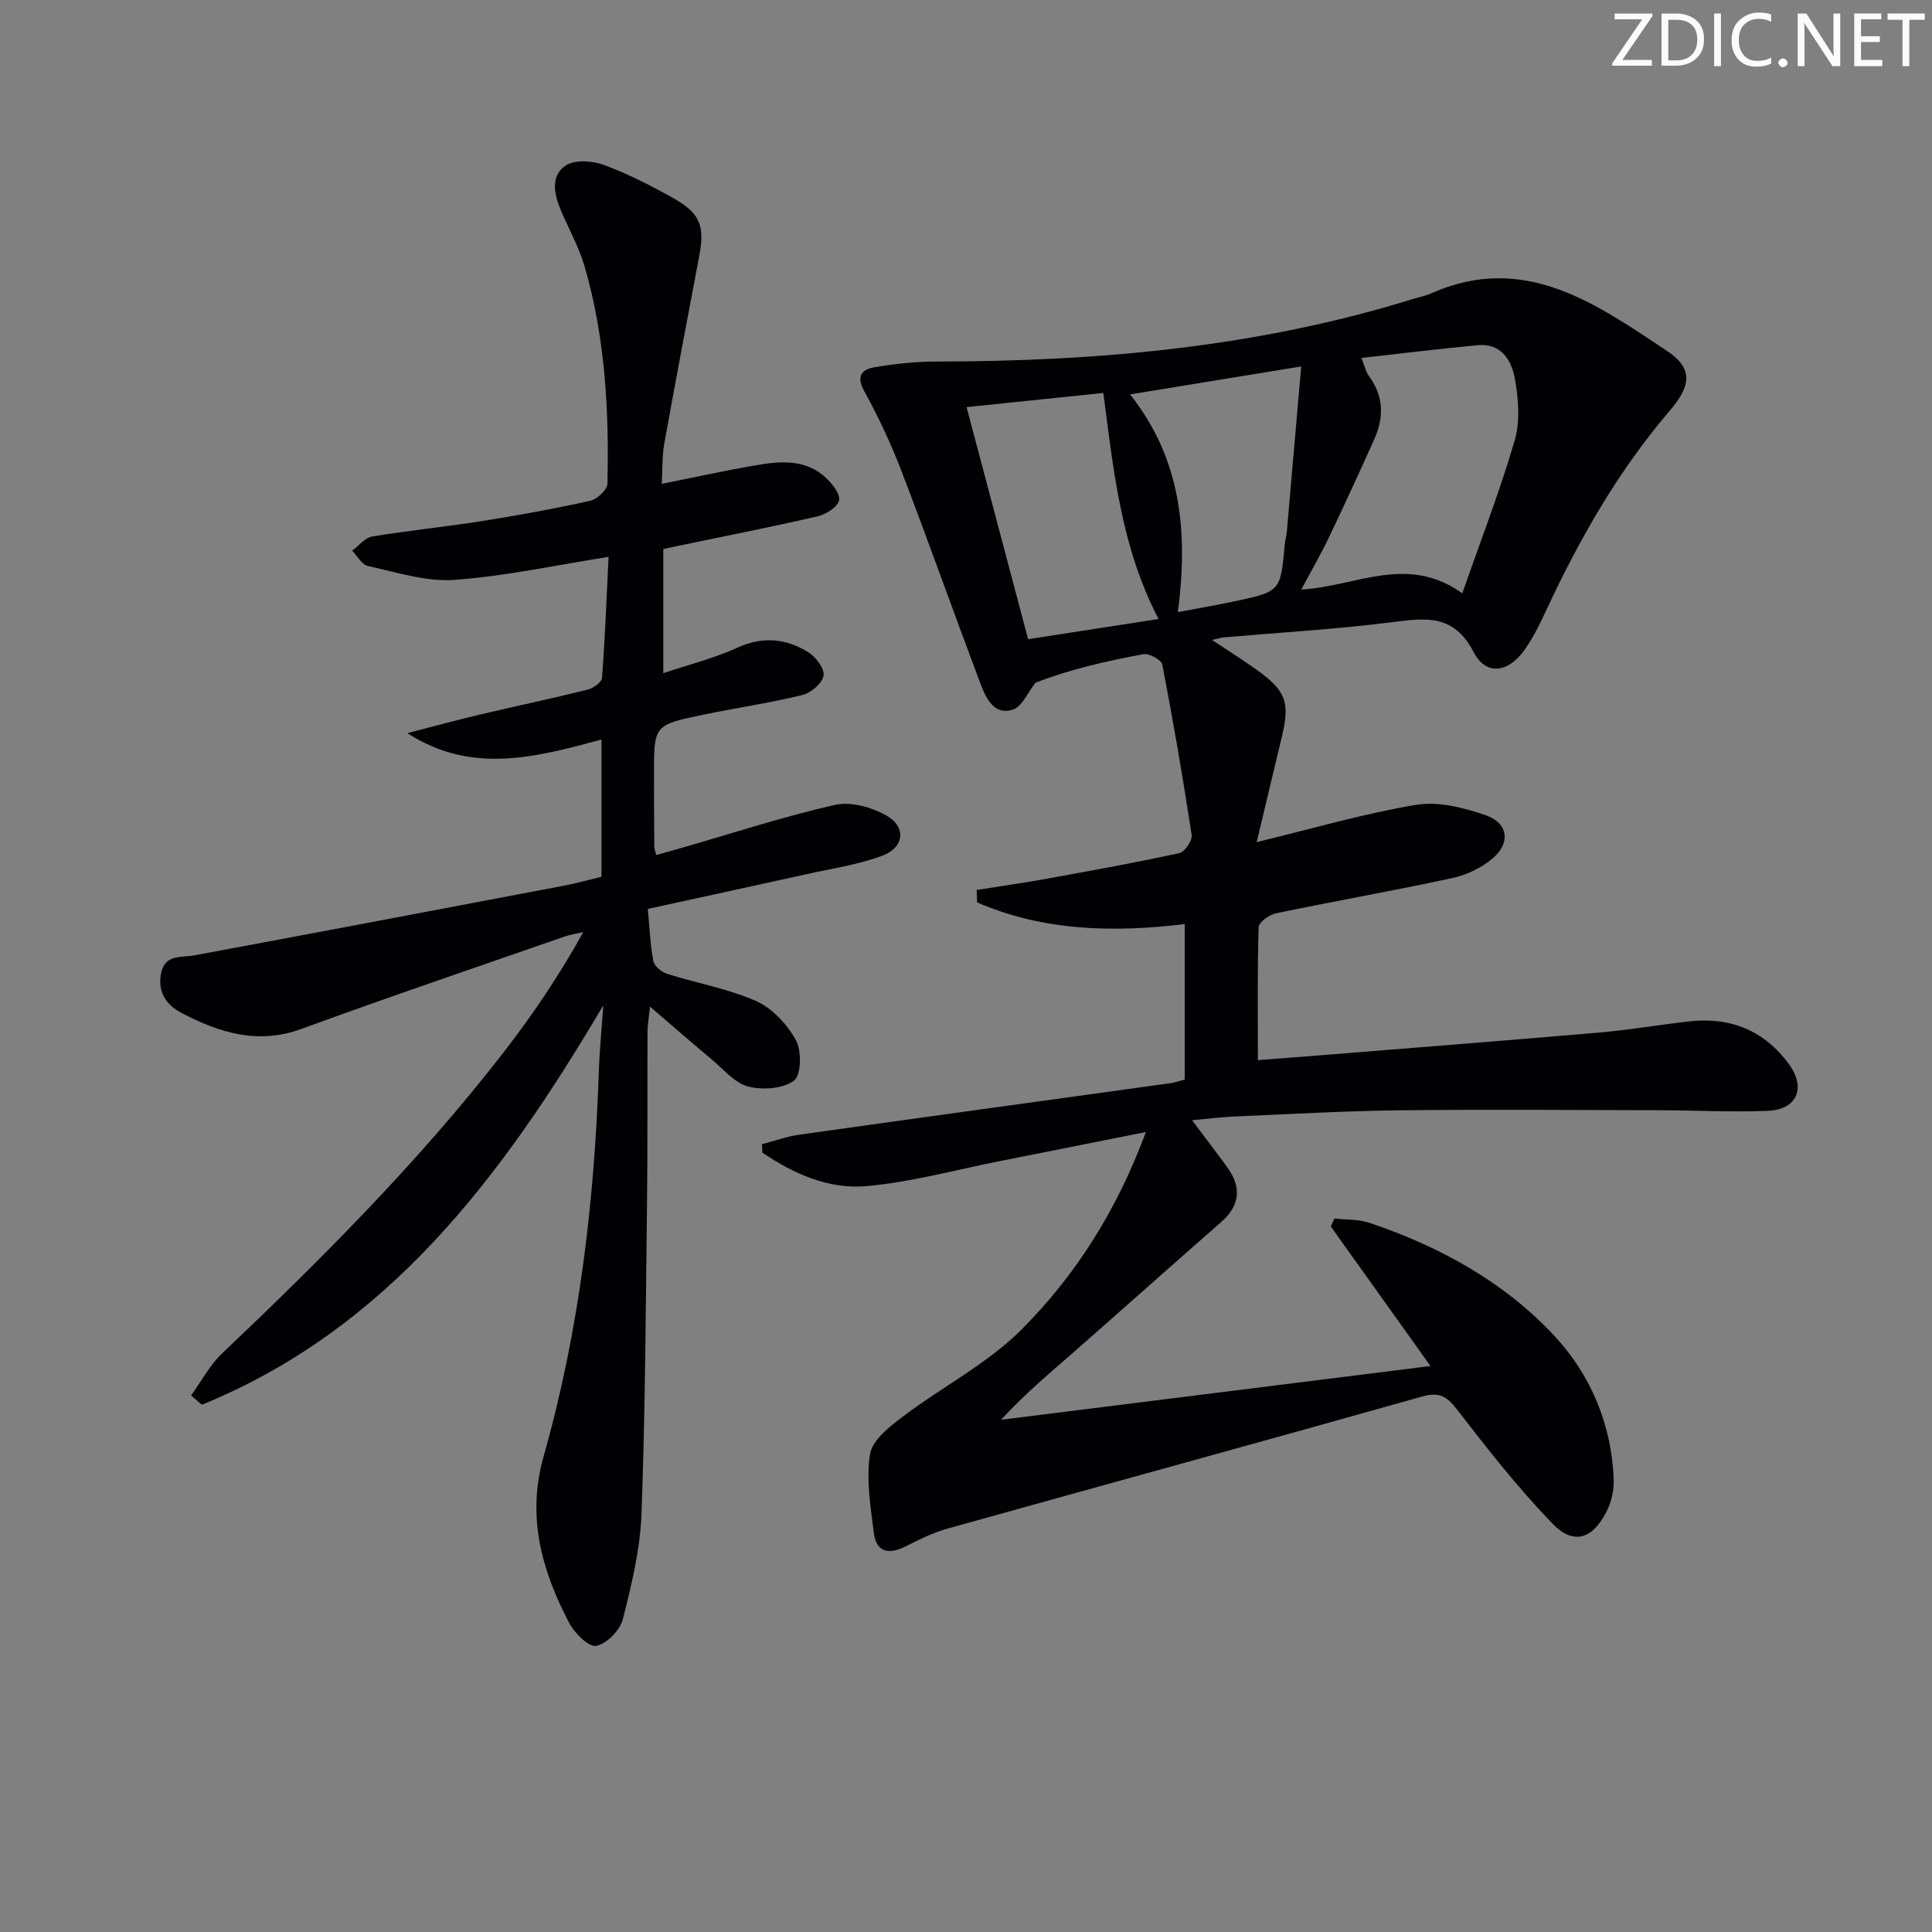 <svg enable-background="new 0 0 400 400" viewBox="0 0 400 400" xmlns="http://www.w3.org/2000/svg"><rect x="0" y="0" width="400" height="400" fill="#808080" stroke="none"/><g fill="#fafbfa"><path d="m342.2 3.2-6.3 9.2h6.1v1.2h-8.2v-.5l6.2-9.1h-5.7v-1.2h7.8v.4z"/><path d="m344 13.7v-10.9h3.1c1.6 0 3 .5 4.1 1.4 1.1 1 1.6 2.2 1.6 3.9s-.5 3-1.6 4-2.5 1.5-4.2 1.5h-3zm1.4-9.6v8.4h1.6c1.4 0 2.5-.4 3.2-1.1.8-.8 1.2-1.8 1.2-3.2s-.4-2.4-1.2-3.1-1.8-1-3.1-1z"/><path d="m356.3 2.8v10.9h-1.4v-10.9z"/><path d="m366.6 13.2c-.8.4-1.8.6-3 .6-1.6 0-2.8-.5-3.7-1.5s-1.4-2.3-1.4-3.9c0-1.7.5-3.2 1.6-4.2s2.4-1.6 4-1.6c1 0 1.9.1 2.6.4v1.5c-.8-.4-1.6-.6-2.6-.6-1.2 0-2.2.4-3 1.2s-1.1 1.9-1.1 3.3c0 1.3.4 2.3 1.1 3.1s1.6 1.1 2.8 1.1c1.1 0 2-.2 2.8-.7v1.3z"/><path d="m368.2 13c0-.3.1-.5.3-.6.2-.2.4-.3.6-.3.3 0 .5.1.7.3s.3.4.3.6-.1.5-.3.6c-.2.2-.4.3-.7.3s-.5-.1-.6-.3c-.2-.2-.3-.4-.3-.6z"/><path d="m381.1 13.7h-1.7l-5.5-8.4c-.2-.2-.3-.5-.4-.7 0 .2.1.8.1 1.5v7.6h-1.4v-10.9h1.8l5.3 8.3c.3.4.4.6.4.8 0-.3-.1-.8-.1-1.6v-7.5h1.4v10.9z"/><path d="m389.7 13.7h-5.8v-10.9h5.6v1.2h-4.2v3.5h3.9v1.2h-3.9v3.7h4.4z"/><path d="m398.4 4.1h-3.1v9.6h-1.4v-9.6h-3.1v-1.3h7.7v1.3z"/></g><path d="m237.25 234.37c-10.69 2.13-20.41 4.08-30.14 6-9.27 1.83-18.48 4.4-27.83 5.21-7.75.67-15.01-2.58-21.44-6.94-.03-.58-.05-1.16-.08-1.74 2.54-.67 5.05-1.59 7.63-1.96 25.64-3.61 51.3-7.12 76.95-10.68.96-.13 1.89-.48 2.95-.76 0-10.72 0-21.32 0-32.18-14.97 1.81-29.36 1.42-42.99-4.49-.03-.86-.06-1.71-.09-2.57 4.88-.78 9.77-1.47 14.63-2.35 9.13-1.66 18.27-3.31 27.33-5.28 1.12-.24 2.72-2.61 2.55-3.76-1.79-11.8-3.82-23.57-6.08-35.29-.19-.97-2.72-2.36-3.9-2.14-7.8 1.43-15.54 3.24-22.36 5.92-1.56 1.94-2.78 4.99-4.75 5.59-3.84 1.17-5.5-2.41-6.62-5.36-5.5-14.6-10.72-29.31-16.3-43.88-2.2-5.73-4.8-11.34-7.77-16.71-1.78-3.22-.42-4.53 2.15-4.97 4.24-.72 8.58-1.18 12.87-1.18 33.39-.03 66.39-2.96 98.47-12.92 1.27-.39 2.61-.63 3.81-1.17 19.35-8.62 34.2 2.15 48.92 11.91 5.55 3.68 4.85 7.34.52 12.39-10.67 12.47-18.71 26.59-25.61 41.42-1.32 2.84-2.72 5.71-4.55 8.23-3.38 4.64-7.88 5.19-10.43.28-4.15-7.99-10.05-7.03-17.05-6.15-11.53 1.45-23.16 2.12-34.74 3.13-.47.04-.93.21-2.36.53 3.55 2.37 6.57 4.24 9.44 6.32 5.88 4.25 6.7 6.63 5.03 13.65-1.68 7.03-3.36 14.05-5.23 21.88 11.8-2.85 22.3-5.95 33.02-7.72 4.59-.76 9.86.59 14.41 2.16 4.66 1.61 5.19 5.75 1.43 8.93-2.29 1.94-5.35 3.42-8.29 4.06-12.16 2.63-24.43 4.78-36.61 7.32-1.38.29-3.52 1.85-3.55 2.87-.28 8.95-.16 17.91-.16 27.51 2.6-.19 4.66-.34 6.73-.5 21.21-1.71 42.42-3.36 63.62-5.17 6.29-.54 12.52-1.6 18.8-2.33 8.59-1 15.66 1.81 20.81 8.86 3.58 4.9 1.66 9.41-4.41 9.65-7.48.3-14.98-.11-22.48-.13-17.95-.04-35.91-.19-53.86.02-11.31.13-22.61.79-33.91 1.27-2.77.12-5.52.47-8.93.78 2.72 3.63 5.03 6.63 7.26 9.7 3.03 4.16 2.73 7.92-1.27 11.42-10.02 8.76-19.94 17.64-29.95 26.42-5.23 4.58-10.57 9.03-15.59 14.48 29.43-3.68 58.85-7.37 88.92-11.13-7.2-10.07-13.92-19.49-20.65-28.9.25-.54.51-1.09.76-1.63 2.42.27 4.98.12 7.23.88 14.55 4.88 27.94 12.26 38.34 23.44 7.48 8.04 11.89 18.42 12.25 29.85.07 2.22-.54 4.7-1.57 6.67-2.91 5.58-6.8 6.78-11.12 2.31-7.12-7.38-13.5-15.52-19.78-23.65-2.14-2.78-3.71-3.64-7.24-2.64-32.73 9.23-65.53 18.2-98.28 27.35-2.99.84-5.85 2.27-8.65 3.68-3.48 1.74-6.05 1.22-6.55-2.85-.66-5.42-1.63-11.04-.77-16.3.48-2.92 4.09-5.71 6.86-7.8 8.05-6.09 17.35-10.84 24.4-17.87 11.2-11.2 19.76-24.58 25.85-40.99zm44.62-160.26c.67 1.66.89 2.84 1.54 3.72 3.09 4.19 3.15 8.61 1.1 13.16-3.06 6.81-6.18 13.6-9.4 20.33-1.67 3.49-3.62 6.86-5.69 10.74 11.32-.62 21.85-7.43 33.33.78 3.87-11.08 7.82-21.25 10.86-31.69 1.15-3.94.77-8.6.03-12.74-.67-3.76-2.8-7.41-7.71-6.94-7.88.74-15.74 1.71-24.06 2.64zm-42 54.05c-7.8-14.96-9.33-30.84-11.44-46.8-9.61.99-18.78 1.94-28.31 2.93 4.3 16.22 8.45 31.88 12.74 48.05 9.07-1.4 17.84-2.76 27.01-4.18zm4-1.43c4.32-.82 8.04-1.44 11.72-2.23 9.55-2.04 9.54-2.07 10.42-11.89.07-.82.34-1.63.41-2.45.99-11.3 1.97-22.6 2.98-34.29-12.05 1.97-23.38 3.82-35.43 5.79 10.78 13.59 11.98 28.85 9.9 45.07z" fill="#010104"/><path d="m124.91 208.14c-21.13 35.8-44.68 66.99-83.12 82.7-.74-.64-1.48-1.29-2.22-1.93 2.12-2.92 3.84-6.26 6.41-8.7 20.68-19.62 40.79-39.76 58.28-62.33 5.99-7.73 11.48-15.86 16.5-24.89-1.28.29-2.6.47-3.83.9-18.18 6.33-36.42 12.51-54.5 19.13-9.01 3.3-16.91.82-24.72-3.23-3.13-1.62-5.09-4.2-4.39-8.11.75-4.2 4.11-3.36 6.96-3.89 25.44-4.73 50.86-9.55 76.27-14.38 2.6-.49 5.15-1.21 7.98-1.88 0-9.37 0-18.64 0-28.41-13.45 3.6-26.81 7.33-40.19-1.33 4.99-1.28 9.95-2.65 14.96-3.83 7.43-1.76 14.91-3.32 22.32-5.16 1.18-.29 2.95-1.54 3.02-2.45.63-8.25.94-16.52 1.36-25.06-11.06 1.74-21.47 4.02-31.99 4.77-5.85.41-11.92-1.59-17.81-2.87-1.27-.27-2.21-2.08-3.3-3.18 1.38-1.01 2.65-2.68 4.15-2.93 7.53-1.25 15.14-2 22.69-3.19 7.52-1.19 15.03-2.56 22.47-4.21 1.43-.32 3.52-2.28 3.55-3.52.36-15.17-.46-30.27-4.71-44.95-1.19-4.1-3.36-7.92-5.02-11.89-1.36-3.25-2.03-7.02 1.12-9.07 1.88-1.22 5.46-.99 7.8-.13 4.95 1.82 9.72 4.26 14.34 6.84 5.66 3.16 6.65 5.78 5.5 11.91-2.46 13.03-4.93 26.05-7.28 39.1-.43 2.4-.32 4.9-.5 8.21 6.85-1.37 13.07-2.75 19.34-3.83 5.13-.88 10.39-1.39 14.63 2.56 1.33 1.24 3.06 3.43 2.73 4.72-.35 1.41-2.73 2.88-4.47 3.28-9.69 2.23-19.46 4.15-29.2 6.18-.8.17-1.6.35-2.71.59v25.69c5.24-1.76 10.5-3.07 15.35-5.28 5.27-2.4 10.08-1.91 14.67.95 1.56.97 3.41 3.43 3.16 4.86-.28 1.59-2.62 3.56-4.4 4-6.76 1.65-13.68 2.66-20.5 4.07-10.22 2.12-10.22 2.18-10.21 12.37 0 5 .03 10 .07 15 0 .32.14.65.39 1.69 1.82-.51 3.63-1.01 5.43-1.53 10.51-3.03 20.94-6.45 31.59-8.86 3.27-.74 7.62.49 10.67 2.22 4.12 2.34 3.68 6.61-.84 8.29-5.07 1.89-10.55 2.69-15.88 3.87-10.82 2.4-21.64 4.75-32.71 7.16.38 3.93.5 7.41 1.15 10.79.2 1.05 1.7 2.28 2.85 2.65 6.14 1.95 12.62 3.06 18.45 5.65 3.34 1.49 6.42 4.82 8.22 8.1 1.21 2.21 1.1 7.25-.4 8.36-2.28 1.7-6.51 1.99-9.48 1.22-2.79-.72-5.08-3.53-7.49-5.55-4.03-3.36-7.98-6.82-12.84-10.98-.28 2.6-.51 3.81-.52 5.03-.05 11.83.04 23.66-.1 35.49-.26 21.47-.36 42.96-1.14 64.42-.27 7.36-2.05 14.74-3.88 21.91-.58 2.28-3.36 5.1-5.53 5.49-1.56.28-4.48-2.67-5.6-4.81-5.65-10.83-8.81-21.93-5.25-34.47 7.43-26.17 10.56-53.04 11.44-80.19.15-3.92.54-7.87.91-13.15z" fill="#010104"/></svg>
